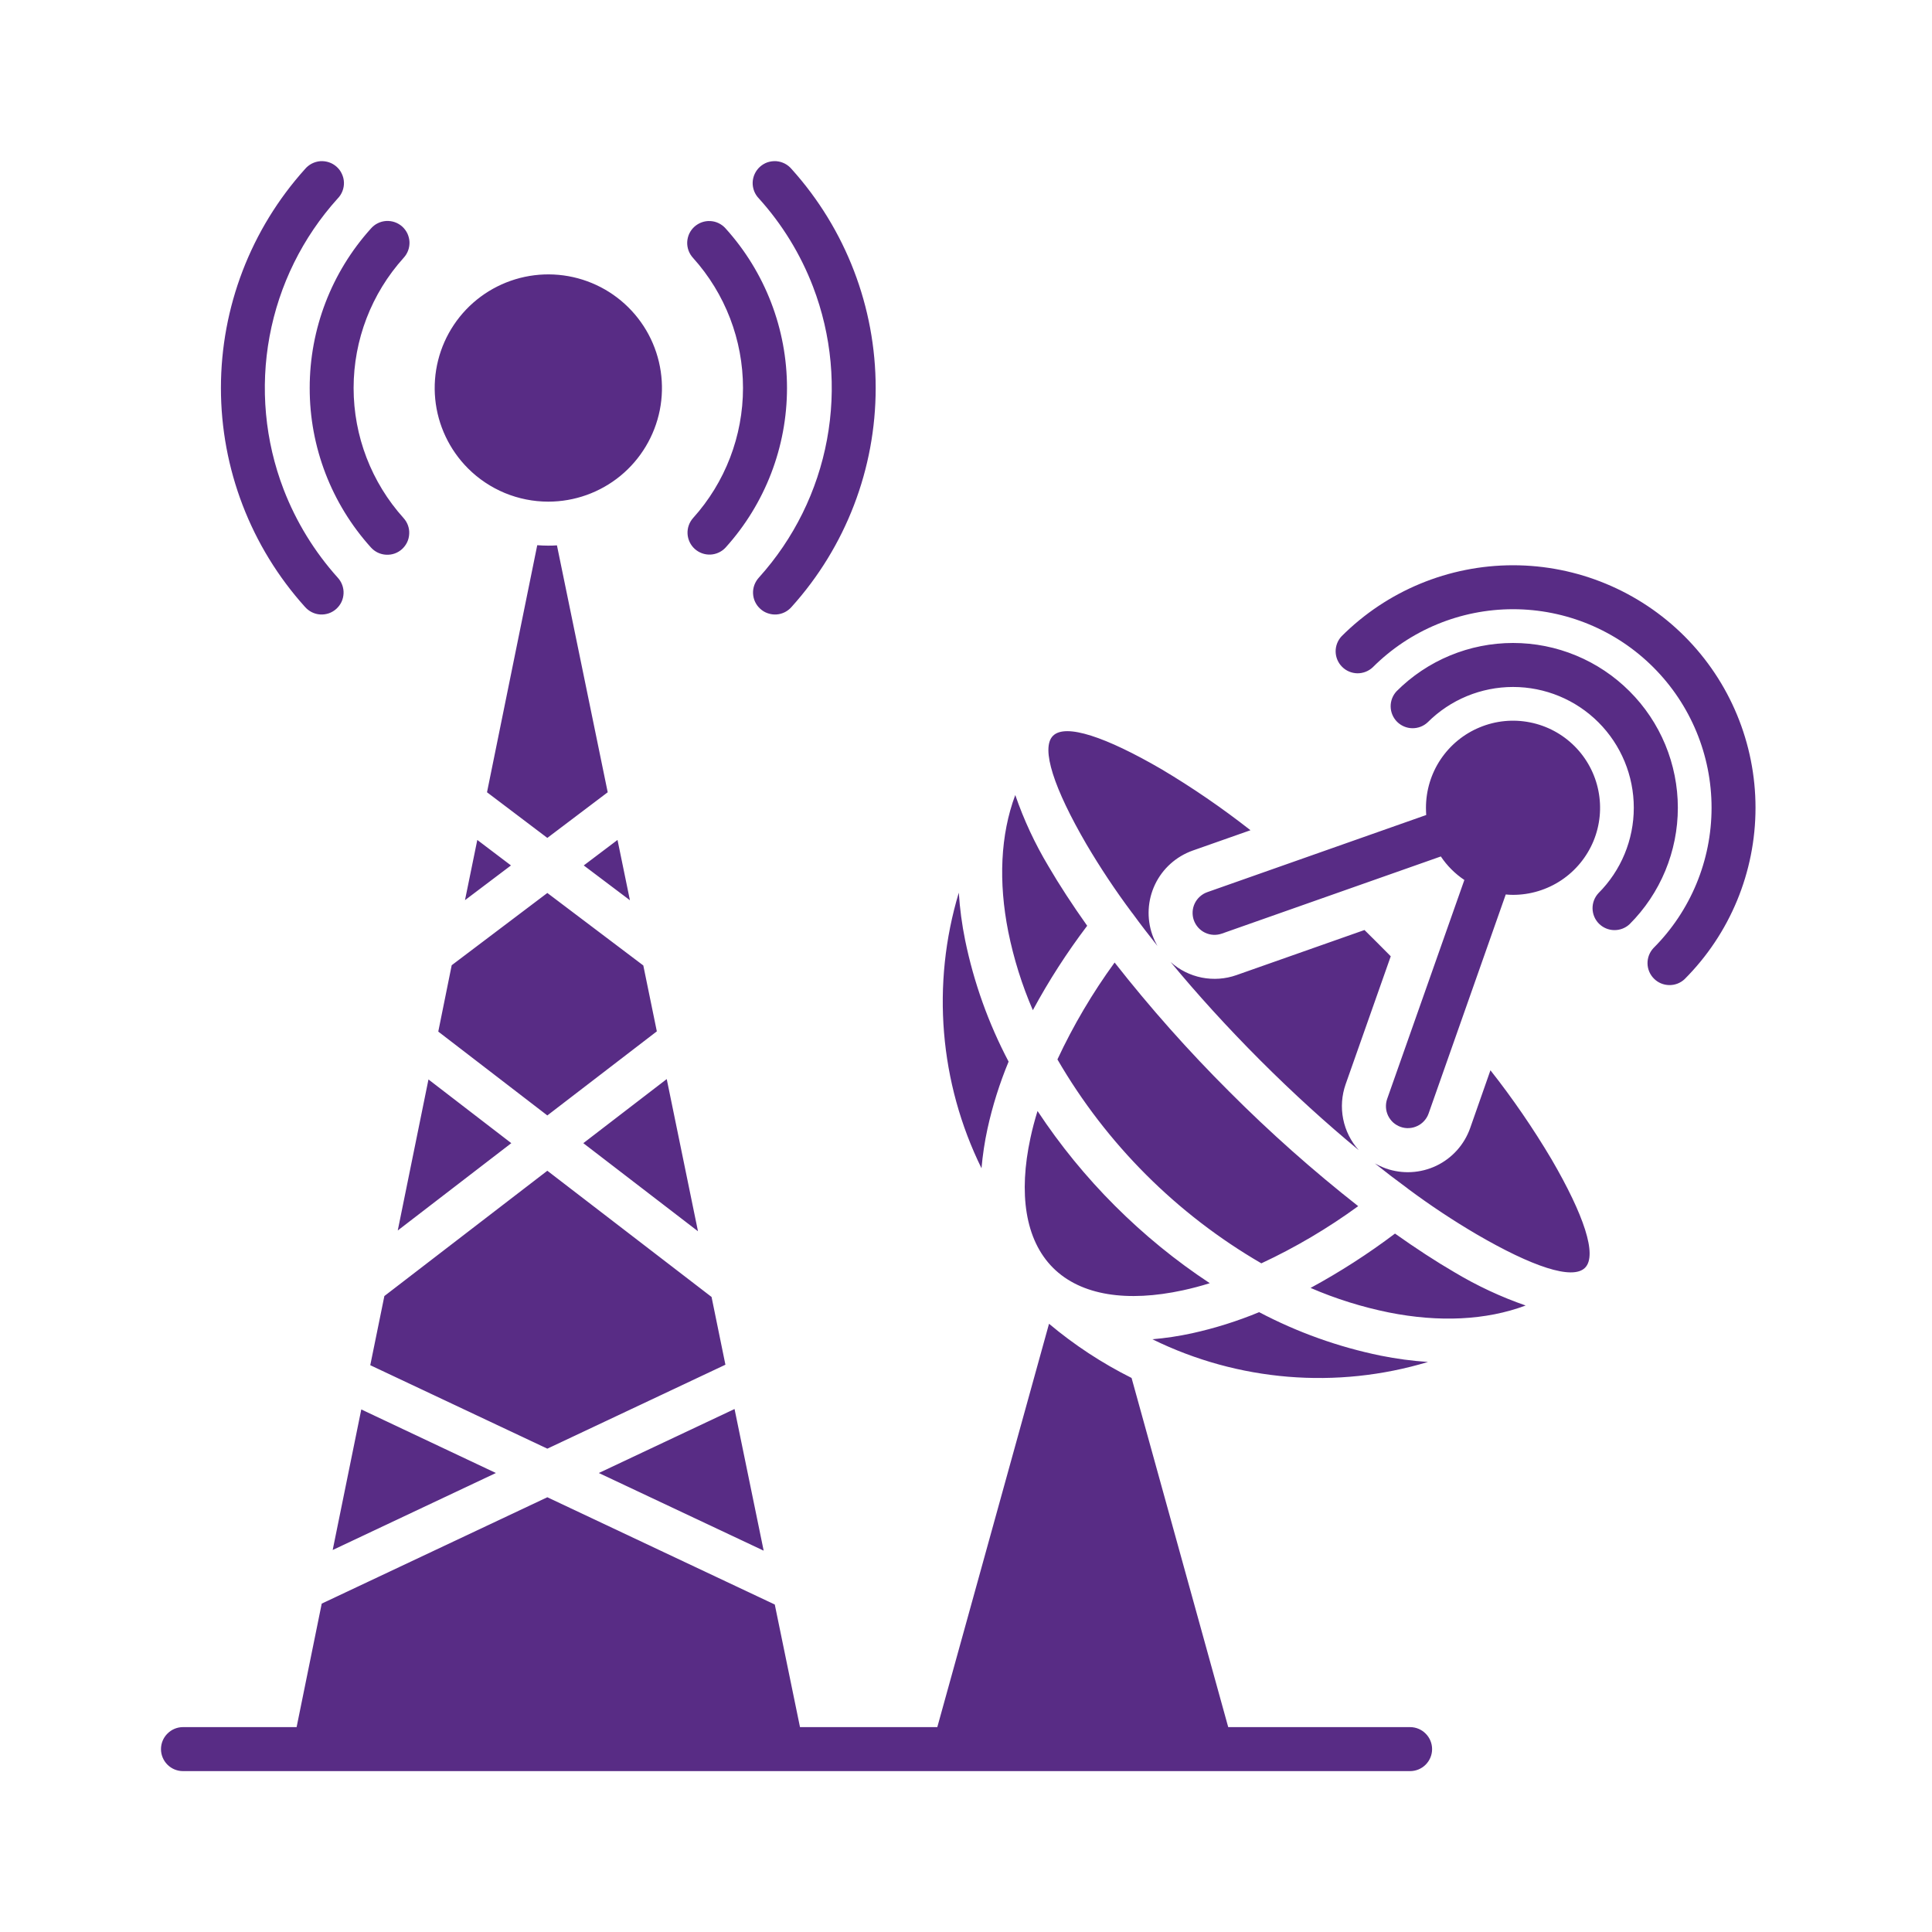 <svg width="40" height="40" viewBox="0 0 40 40" fill="none" xmlns="http://www.w3.org/2000/svg">
<path d="M11.332 29.993L7.666 28.265L7.958 26.833L11.332 24.239L14.732 26.852L15.019 28.255L11.332 29.993ZM21.384 20.915C21.713 20.305 22.09 19.72 22.509 19.167C22.203 18.735 21.933 18.322 21.706 17.933C21.427 17.467 21.197 16.974 21.02 16.46C20.712 17.283 20.67 18.259 20.875 19.29C20.988 19.848 21.158 20.393 21.384 20.915ZM20.445 23.369C20.549 22.894 20.696 22.429 20.882 21.98C20.465 21.188 20.162 20.342 19.982 19.465C19.916 19.141 19.872 18.812 19.851 18.482C19.281 20.375 19.449 22.414 20.321 24.188C20.345 23.913 20.386 23.639 20.445 23.369L20.445 23.369ZM16.831 5.931C17.219 6.941 17.32 8.038 17.122 9.102C16.925 10.166 16.437 11.154 15.713 11.957C15.672 12.002 15.64 12.054 15.619 12.11C15.598 12.167 15.588 12.227 15.591 12.288C15.594 12.348 15.608 12.408 15.634 12.462C15.66 12.517 15.697 12.566 15.742 12.606C15.787 12.647 15.839 12.678 15.896 12.697C15.954 12.717 16.014 12.726 16.075 12.722C16.135 12.718 16.194 12.702 16.248 12.675C16.302 12.648 16.35 12.61 16.39 12.564C17.51 11.321 18.13 9.707 18.13 8.033C18.13 6.359 17.51 4.745 16.39 3.501C16.351 3.454 16.302 3.415 16.248 3.387C16.193 3.359 16.134 3.342 16.072 3.337C16.011 3.333 15.95 3.341 15.891 3.36C15.833 3.38 15.78 3.412 15.734 3.453C15.688 3.494 15.652 3.544 15.626 3.599C15.6 3.655 15.585 3.716 15.583 3.777C15.581 3.838 15.592 3.899 15.614 3.957C15.636 4.014 15.67 4.066 15.713 4.11C16.194 4.643 16.573 5.26 16.831 5.931ZM12.785 17.39L12.086 17.918L13.042 18.639L12.785 17.39ZM9.627 18.637L10.579 17.918L9.882 17.39L9.627 18.637ZM11.352 11.297C11.276 11.297 11.199 11.293 11.123 11.288L10.083 16.403L11.332 17.348L12.582 16.403L11.531 11.291C11.47 11.295 11.411 11.297 11.352 11.297H11.352ZM28.794 19.799C28.704 19.707 28.614 19.616 28.523 19.526C28.432 19.434 28.34 19.343 28.25 19.255L25.601 20.188C25.37 20.27 25.121 20.287 24.881 20.24C24.641 20.192 24.418 20.081 24.236 19.917C24.784 20.581 25.409 21.269 26.093 21.954C26.779 22.64 27.468 23.265 28.132 23.813C27.968 23.631 27.857 23.408 27.809 23.168C27.761 22.928 27.779 22.679 27.86 22.448L28.794 19.799ZM24.717 19.052C24.758 19.166 24.841 19.259 24.95 19.311C25.059 19.363 25.184 19.369 25.298 19.329L29.831 17.732C29.959 17.924 30.125 18.09 30.318 18.219L28.72 22.751C28.7 22.807 28.692 22.867 28.695 22.927C28.698 22.986 28.713 23.045 28.739 23.099C28.765 23.152 28.801 23.201 28.845 23.241C28.89 23.28 28.941 23.311 28.998 23.331C29.054 23.351 29.114 23.36 29.173 23.356C29.233 23.353 29.291 23.338 29.345 23.312C29.399 23.287 29.448 23.25 29.487 23.206C29.527 23.162 29.558 23.11 29.578 23.053L31.175 18.519C31.225 18.524 31.275 18.527 31.325 18.527C31.682 18.527 32.03 18.421 32.327 18.223C32.623 18.025 32.854 17.743 32.991 17.414C33.127 17.085 33.163 16.722 33.093 16.372C33.024 16.023 32.852 15.701 32.6 15.449C32.348 15.197 32.027 15.025 31.677 14.956C31.327 14.886 30.965 14.922 30.636 15.059C30.306 15.195 30.025 15.426 29.826 15.723C29.628 16.019 29.523 16.368 29.523 16.724C29.523 16.774 29.525 16.824 29.528 16.874L24.996 18.471C24.939 18.491 24.887 18.522 24.843 18.562C24.798 18.602 24.762 18.65 24.736 18.704C24.71 18.758 24.695 18.817 24.692 18.876C24.689 18.936 24.697 18.996 24.717 19.052ZM23.43 18.888C23.439 18.899 23.446 18.91 23.456 18.921C23.614 19.139 23.784 19.358 23.963 19.584C23.922 19.51 23.886 19.434 23.858 19.355C23.738 19.013 23.758 18.638 23.914 18.311C24.07 17.984 24.35 17.733 24.691 17.611L25.89 17.189C25.303 16.729 24.687 16.306 24.046 15.925C22.898 15.258 22.061 14.973 21.801 15.234C21.542 15.492 21.825 16.331 22.492 17.477C22.779 17.964 23.092 18.435 23.43 18.888ZM23.084 24.965C22.485 24.367 21.948 23.709 21.481 23.002C21.422 23.192 21.373 23.378 21.334 23.561C21.087 24.704 21.221 25.667 21.801 26.248C22.382 26.828 23.345 26.962 24.488 26.715C24.677 26.674 24.863 26.625 25.047 26.567C24.34 26.101 23.683 25.564 23.084 24.965ZM25.449 22.599C24.605 21.758 23.813 20.866 23.077 19.928C22.619 20.557 22.222 21.229 21.893 21.934C22.908 23.685 24.364 25.14 26.115 26.156C26.82 25.827 27.492 25.43 28.12 24.972C27.183 24.236 26.291 23.444 25.449 22.599ZM29.565 28.198C29.235 28.176 28.907 28.132 28.584 28.067C27.707 27.887 26.861 27.584 26.069 27.167C25.62 27.353 25.155 27.499 24.68 27.604C24.409 27.663 24.135 27.704 23.859 27.728C25.633 28.6 27.672 28.768 29.565 28.198V28.198ZM6.888 32.091L10.267 30.497L7.48 29.181L6.888 32.091ZM28.882 25.54C28.328 25.958 27.744 26.334 27.134 26.665C27.656 26.891 28.201 27.061 28.759 27.174C29.79 27.379 30.766 27.337 31.587 27.029C31.074 26.851 30.582 26.621 30.117 26.343C29.727 26.116 29.314 25.846 28.882 25.54ZM30.858 22.159L30.438 23.356C30.317 23.698 30.066 23.978 29.739 24.135C29.412 24.291 29.036 24.312 28.694 24.192C28.615 24.163 28.539 24.128 28.465 24.087C28.689 24.266 28.91 24.435 29.128 24.594C29.139 24.604 29.15 24.611 29.161 24.62C29.614 24.957 30.085 25.269 30.572 25.555C31.718 26.223 32.555 26.507 32.815 26.249V26.247H32.817C33.075 25.987 32.791 25.15 32.124 24.004C31.743 23.362 31.32 22.745 30.858 22.159ZM29.194 35.758H25.429L23.428 28.529C22.816 28.223 22.243 27.847 21.719 27.407L19.406 35.758H16.563L16.041 33.22L11.332 30.999L6.661 33.201L6.141 35.758H3.789C3.668 35.758 3.552 35.806 3.467 35.892C3.381 35.977 3.333 36.093 3.333 36.214C3.333 36.334 3.381 36.45 3.467 36.536C3.552 36.621 3.668 36.669 3.789 36.669H29.194C29.315 36.669 29.431 36.621 29.516 36.536C29.602 36.45 29.65 36.334 29.65 36.214C29.65 36.093 29.602 35.977 29.516 35.892C29.431 35.806 29.315 35.758 29.194 35.758ZM6.314 12.565C6.354 12.61 6.402 12.648 6.456 12.675C6.51 12.702 6.569 12.718 6.629 12.722C6.69 12.726 6.75 12.717 6.808 12.698C6.865 12.678 6.917 12.647 6.962 12.607C7.007 12.566 7.044 12.517 7.07 12.463C7.096 12.408 7.11 12.348 7.113 12.288C7.116 12.228 7.106 12.167 7.085 12.111C7.064 12.054 7.032 12.002 6.991 11.958C6.511 11.423 6.132 10.806 5.873 10.135C5.485 9.126 5.384 8.028 5.581 6.965C5.778 5.901 6.266 4.913 6.991 4.11C7.034 4.066 7.068 4.014 7.09 3.957C7.112 3.9 7.123 3.838 7.121 3.777C7.119 3.716 7.104 3.655 7.078 3.6C7.053 3.544 7.016 3.494 6.97 3.453C6.924 3.412 6.871 3.38 6.813 3.361C6.755 3.341 6.693 3.333 6.632 3.337C6.57 3.342 6.511 3.359 6.456 3.387C6.402 3.415 6.353 3.454 6.314 3.501C5.194 4.745 4.574 6.359 4.574 8.033C4.574 9.707 5.194 11.321 6.314 12.565ZM33.738 14.312C33.421 13.995 33.045 13.743 32.631 13.572C32.218 13.4 31.774 13.312 31.326 13.312C30.878 13.312 30.434 13.4 30.02 13.572C29.607 13.743 29.23 13.995 28.914 14.312C28.834 14.398 28.79 14.512 28.792 14.63C28.794 14.748 28.842 14.86 28.925 14.944C29.009 15.027 29.121 15.075 29.239 15.077C29.357 15.079 29.471 15.036 29.558 14.955C30.027 14.486 30.663 14.223 31.326 14.223C31.989 14.223 32.625 14.486 33.094 14.955C33.563 15.424 33.826 16.06 33.826 16.724C33.826 17.387 33.563 18.023 33.094 18.492C33.014 18.578 32.97 18.692 32.972 18.81C32.974 18.928 33.022 19.041 33.105 19.124C33.189 19.207 33.301 19.255 33.419 19.257C33.537 19.259 33.651 19.216 33.738 19.135C34.055 18.819 34.306 18.443 34.478 18.029C34.649 17.615 34.738 17.172 34.738 16.724C34.738 16.276 34.649 15.832 34.478 15.418C34.306 15.004 34.055 14.628 33.738 14.312ZM34.876 13.173C33.934 12.232 32.657 11.703 31.326 11.703C29.994 11.703 28.717 12.232 27.776 13.173C27.695 13.26 27.651 13.374 27.653 13.492C27.655 13.61 27.703 13.723 27.787 13.806C27.87 13.89 27.983 13.937 28.101 13.94C28.219 13.941 28.333 13.898 28.42 13.817C29.19 13.046 30.236 12.613 31.326 12.613C32.416 12.613 33.462 13.046 34.232 13.817C35.003 14.588 35.436 15.633 35.436 16.724C35.436 17.814 35.003 18.859 34.232 19.63C34.152 19.716 34.108 19.83 34.11 19.948C34.112 20.066 34.16 20.179 34.244 20.262C34.327 20.346 34.44 20.393 34.558 20.395C34.675 20.398 34.79 20.354 34.876 20.274C35.818 19.332 36.346 18.055 36.346 16.724C36.346 15.392 35.818 14.115 34.876 13.173ZM10.586 23.668L8.871 22.349L8.235 25.476L10.586 23.668ZM14.348 10.727C14.269 10.817 14.228 10.934 14.235 11.054C14.242 11.173 14.296 11.285 14.384 11.365C14.473 11.445 14.59 11.487 14.71 11.482C14.829 11.476 14.942 11.424 15.023 11.336C15.841 10.43 16.294 9.253 16.294 8.033C16.294 6.812 15.841 5.636 15.023 4.73C14.983 4.685 14.935 4.648 14.881 4.622C14.827 4.595 14.768 4.58 14.708 4.577C14.648 4.573 14.588 4.582 14.531 4.602C14.475 4.622 14.423 4.653 14.378 4.693C14.333 4.733 14.297 4.782 14.271 4.836C14.246 4.891 14.231 4.949 14.228 5.01C14.225 5.07 14.235 5.13 14.255 5.186C14.276 5.243 14.307 5.294 14.348 5.339C15.014 6.078 15.383 7.038 15.383 8.033C15.383 9.028 15.014 9.988 14.348 10.727ZM15.208 29.172L12.398 30.497L15.811 32.105L15.208 29.172ZM6.412 8.034C6.41 9.254 6.863 10.431 7.681 11.336C7.721 11.38 7.769 11.416 7.823 11.442C7.877 11.467 7.935 11.482 7.995 11.485C8.055 11.488 8.114 11.48 8.171 11.46C8.227 11.44 8.279 11.409 8.323 11.369C8.367 11.329 8.403 11.281 8.429 11.227C8.455 11.173 8.469 11.114 8.472 11.055C8.476 10.995 8.467 10.936 8.447 10.879C8.427 10.823 8.396 10.771 8.356 10.727C7.69 9.988 7.321 9.028 7.321 8.033C7.321 7.038 7.69 6.078 8.356 5.339C8.397 5.294 8.429 5.243 8.45 5.186C8.471 5.129 8.48 5.069 8.478 5.009C8.475 4.949 8.46 4.89 8.435 4.835C8.409 4.781 8.373 4.732 8.328 4.691C8.283 4.651 8.231 4.62 8.174 4.6C8.117 4.58 8.057 4.572 7.996 4.575C7.936 4.579 7.877 4.594 7.823 4.621C7.769 4.647 7.721 4.684 7.681 4.73C6.863 5.636 6.411 6.813 6.412 8.034H6.412ZM14.451 25.492L13.804 22.341L12.077 23.668L14.451 25.492ZM11.352 10.386C11.896 10.386 12.424 10.197 12.845 9.852C13.265 9.507 13.553 9.026 13.66 8.493C13.766 7.959 13.684 7.405 13.428 6.925C13.171 6.445 12.756 6.068 12.253 5.86C11.751 5.652 11.191 5.624 10.67 5.782C10.149 5.94 9.699 6.273 9.397 6.725C9.094 7.178 8.958 7.721 9.011 8.263C9.064 8.804 9.304 9.311 9.688 9.696C9.906 9.915 10.166 10.088 10.451 10.207C10.737 10.325 11.043 10.386 11.352 10.386ZM9.074 21.358L11.332 23.094L13.599 21.353L13.319 19.989L11.332 18.488L9.352 19.984L9.074 21.358Z" fill="#582C85"/>
</svg>
